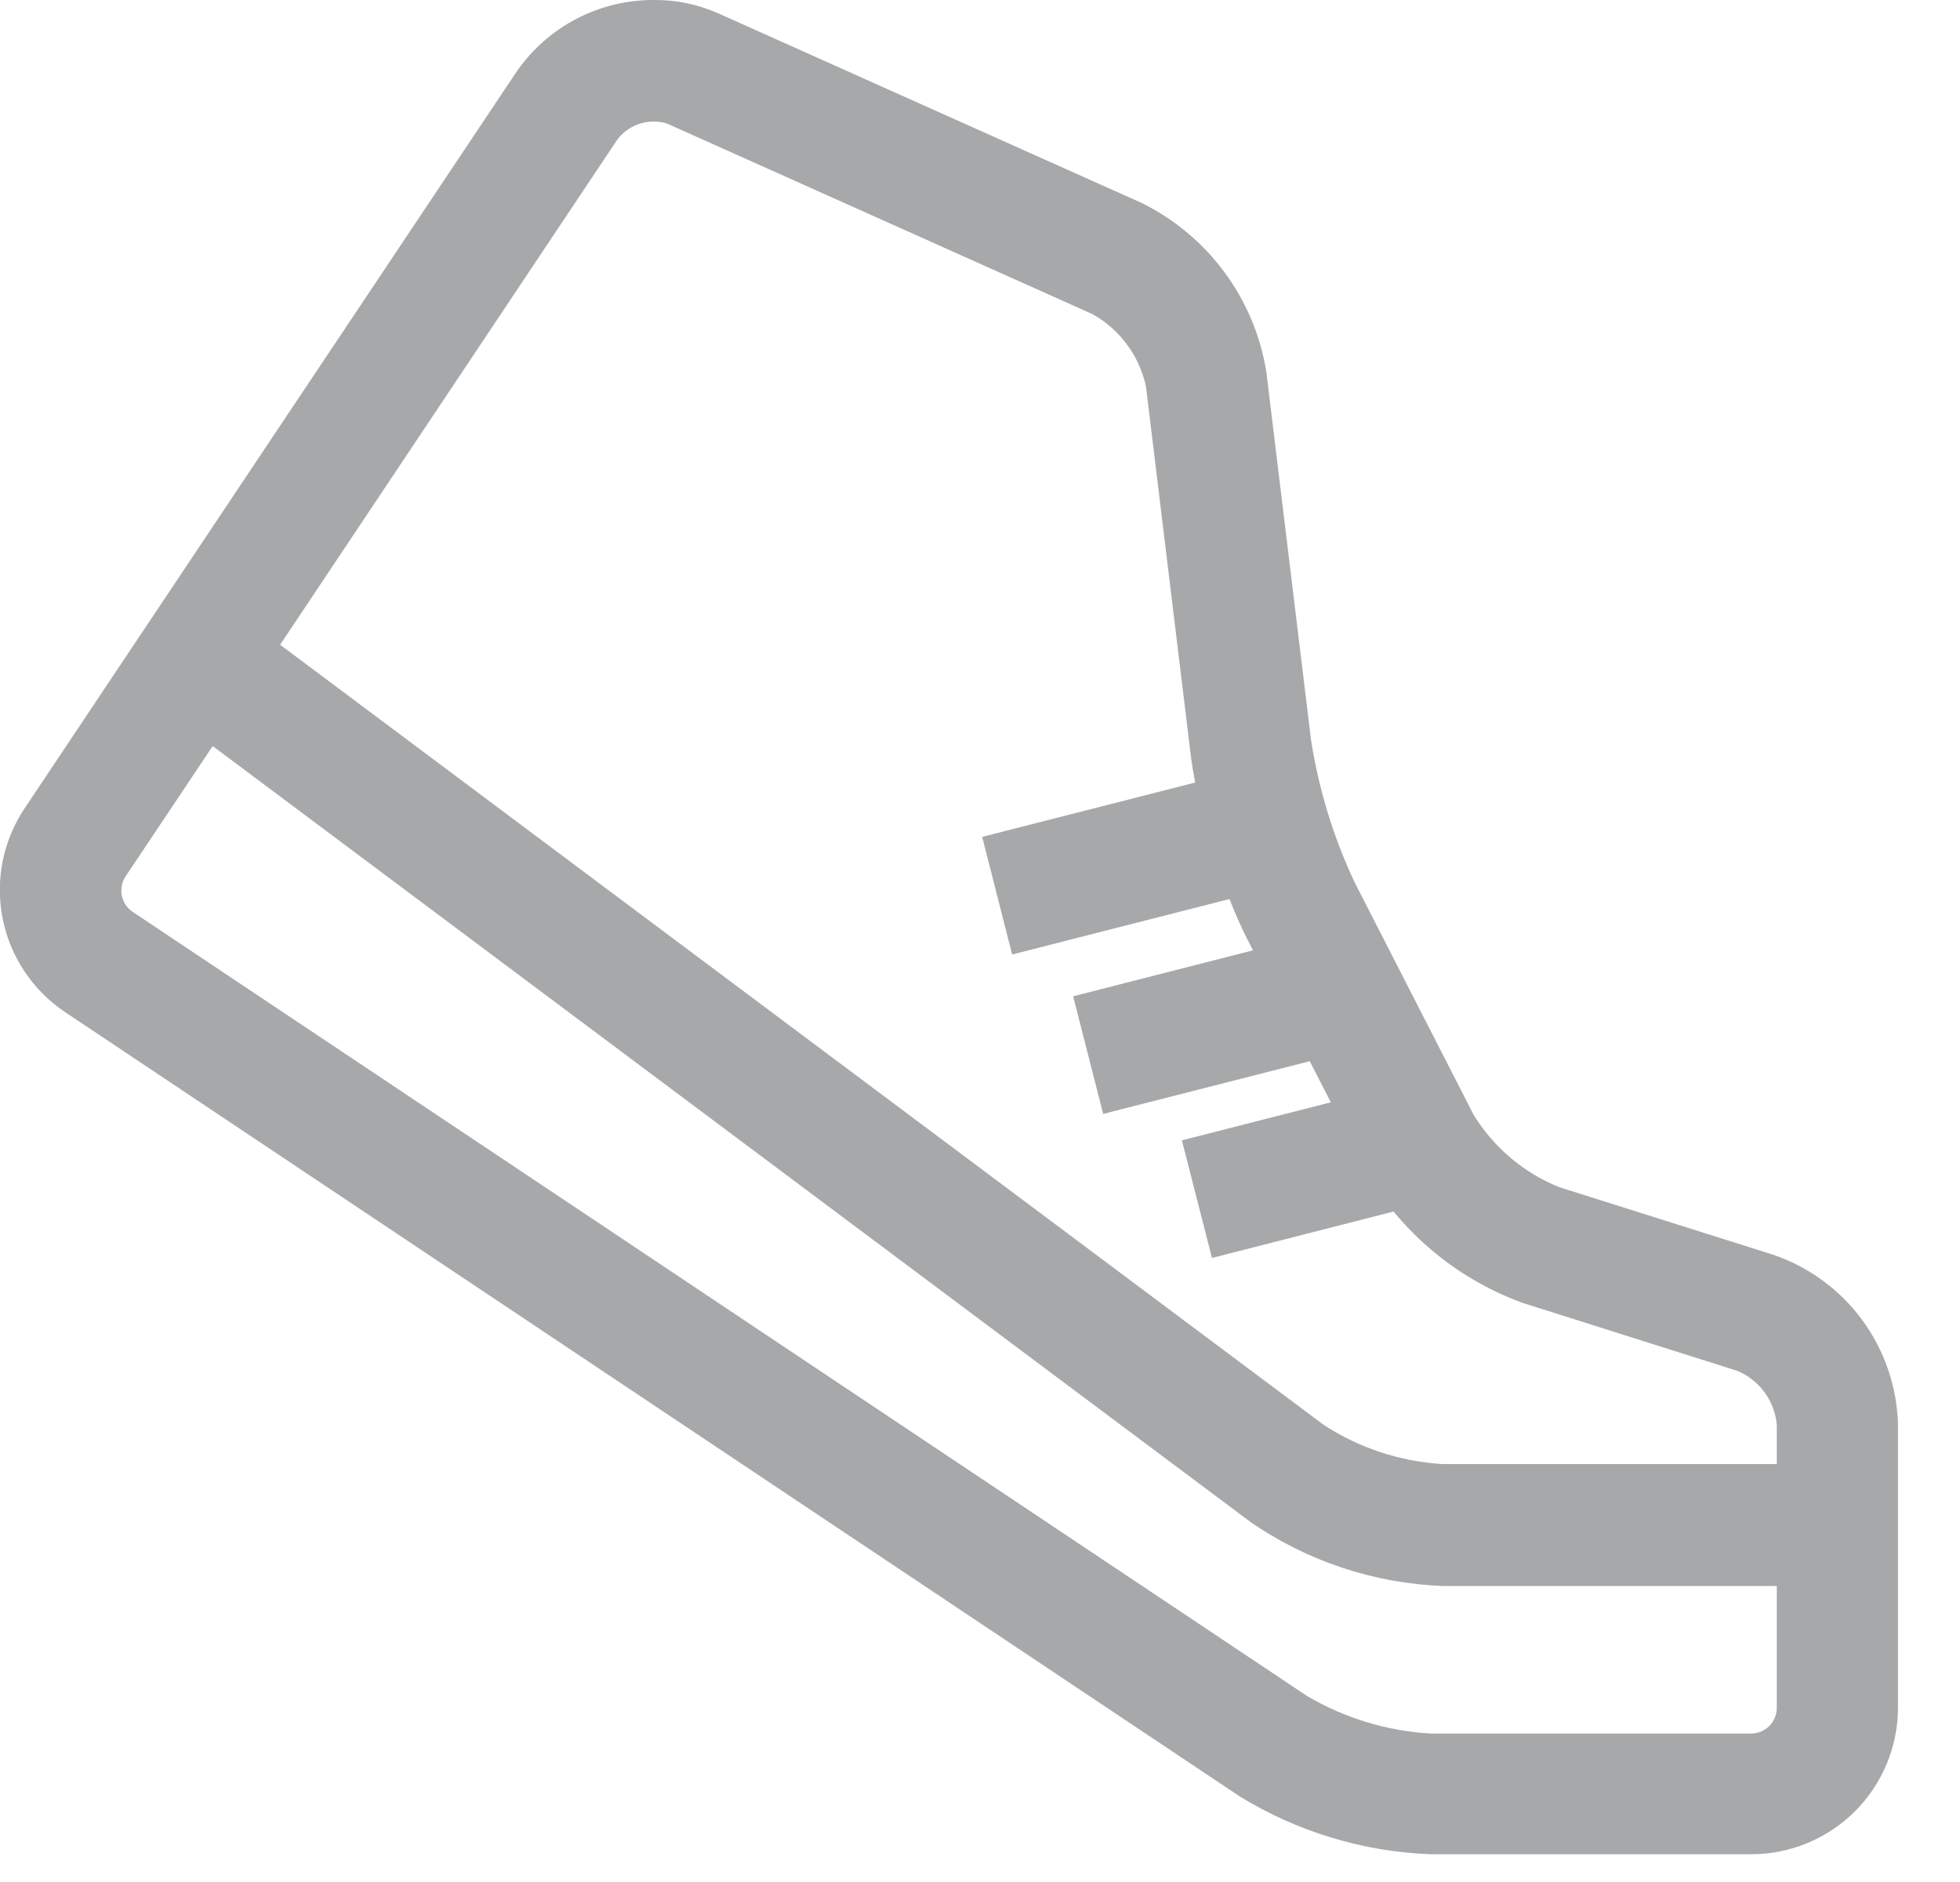 <svg width="25" height="24" viewBox="0 0 25 24" fill="none" xmlns="http://www.w3.org/2000/svg">
<g clip-path="url(#clip0_258_395)">
<path d="M22.624 16.003L19.887 15.139C19.434 14.956 19.052 14.632 18.796 14.216L17.276 11.247C17.007 10.674 16.821 10.066 16.723 9.441L16.152 4.741C16.078 4.282 15.896 3.848 15.62 3.474C15.345 3.1 14.984 2.798 14.568 2.591L9.161 0.17C8.904 0.056 8.626 -0.002 8.345 3.86991e-05C8.001 -0.002 7.661 0.08 7.356 0.238C7.05 0.397 6.788 0.628 6.591 0.911L0.312 10.311C0.037 10.724 -0.063 11.229 0.034 11.715C0.131 12.202 0.417 12.63 0.829 12.906L15.809 22.906C16.545 23.359 17.385 23.614 18.248 23.646H22.338C22.834 23.646 23.31 23.448 23.661 23.098C24.012 22.747 24.209 22.271 24.209 21.775V18.162C24.196 17.683 24.037 17.221 23.754 16.835C23.471 16.449 23.076 16.159 22.624 16.003ZM7.878 1.774C7.934 1.703 8.005 1.646 8.086 1.607C8.167 1.568 8.256 1.549 8.345 1.55C8.409 1.549 8.471 1.561 8.529 1.585L13.935 4.006C14.108 4.103 14.258 4.235 14.375 4.394C14.493 4.553 14.575 4.735 14.617 4.929L15.188 9.629C15.201 9.737 15.221 9.856 15.245 9.979L12.528 10.672L12.91 12.172L15.682 11.465C15.753 11.644 15.825 11.811 15.898 11.954L15.982 12.119L13.688 12.705L14.071 14.205L16.706 13.533L16.975 14.057L15.075 14.542L15.459 16.042L17.775 15.45C18.21 15.978 18.778 16.381 19.421 16.615L22.158 17.481C22.297 17.539 22.418 17.634 22.507 17.755C22.596 17.877 22.65 18.02 22.663 18.17V18.67H18.395C17.856 18.637 17.335 18.465 16.883 18.17L3.573 8.222L7.878 1.774ZM22.339 22.107H18.249C17.692 22.075 17.151 21.91 16.67 21.627L1.69 11.627C1.62 11.579 1.571 11.505 1.554 11.421C1.538 11.337 1.554 11.251 1.6 11.179L2.713 9.514L15.957 19.414C16.677 19.909 17.522 20.19 18.395 20.225H22.663V21.79C22.66 21.874 22.625 21.954 22.565 22.013C22.504 22.072 22.424 22.106 22.339 22.107Z" fill="#A7A8A9"/>
</g>
<defs>
<clipPath id="clip0_258_395">
<rect width="24.211" height="23.651" fill="white"/>
</clipPath>
</defs>
</svg>
